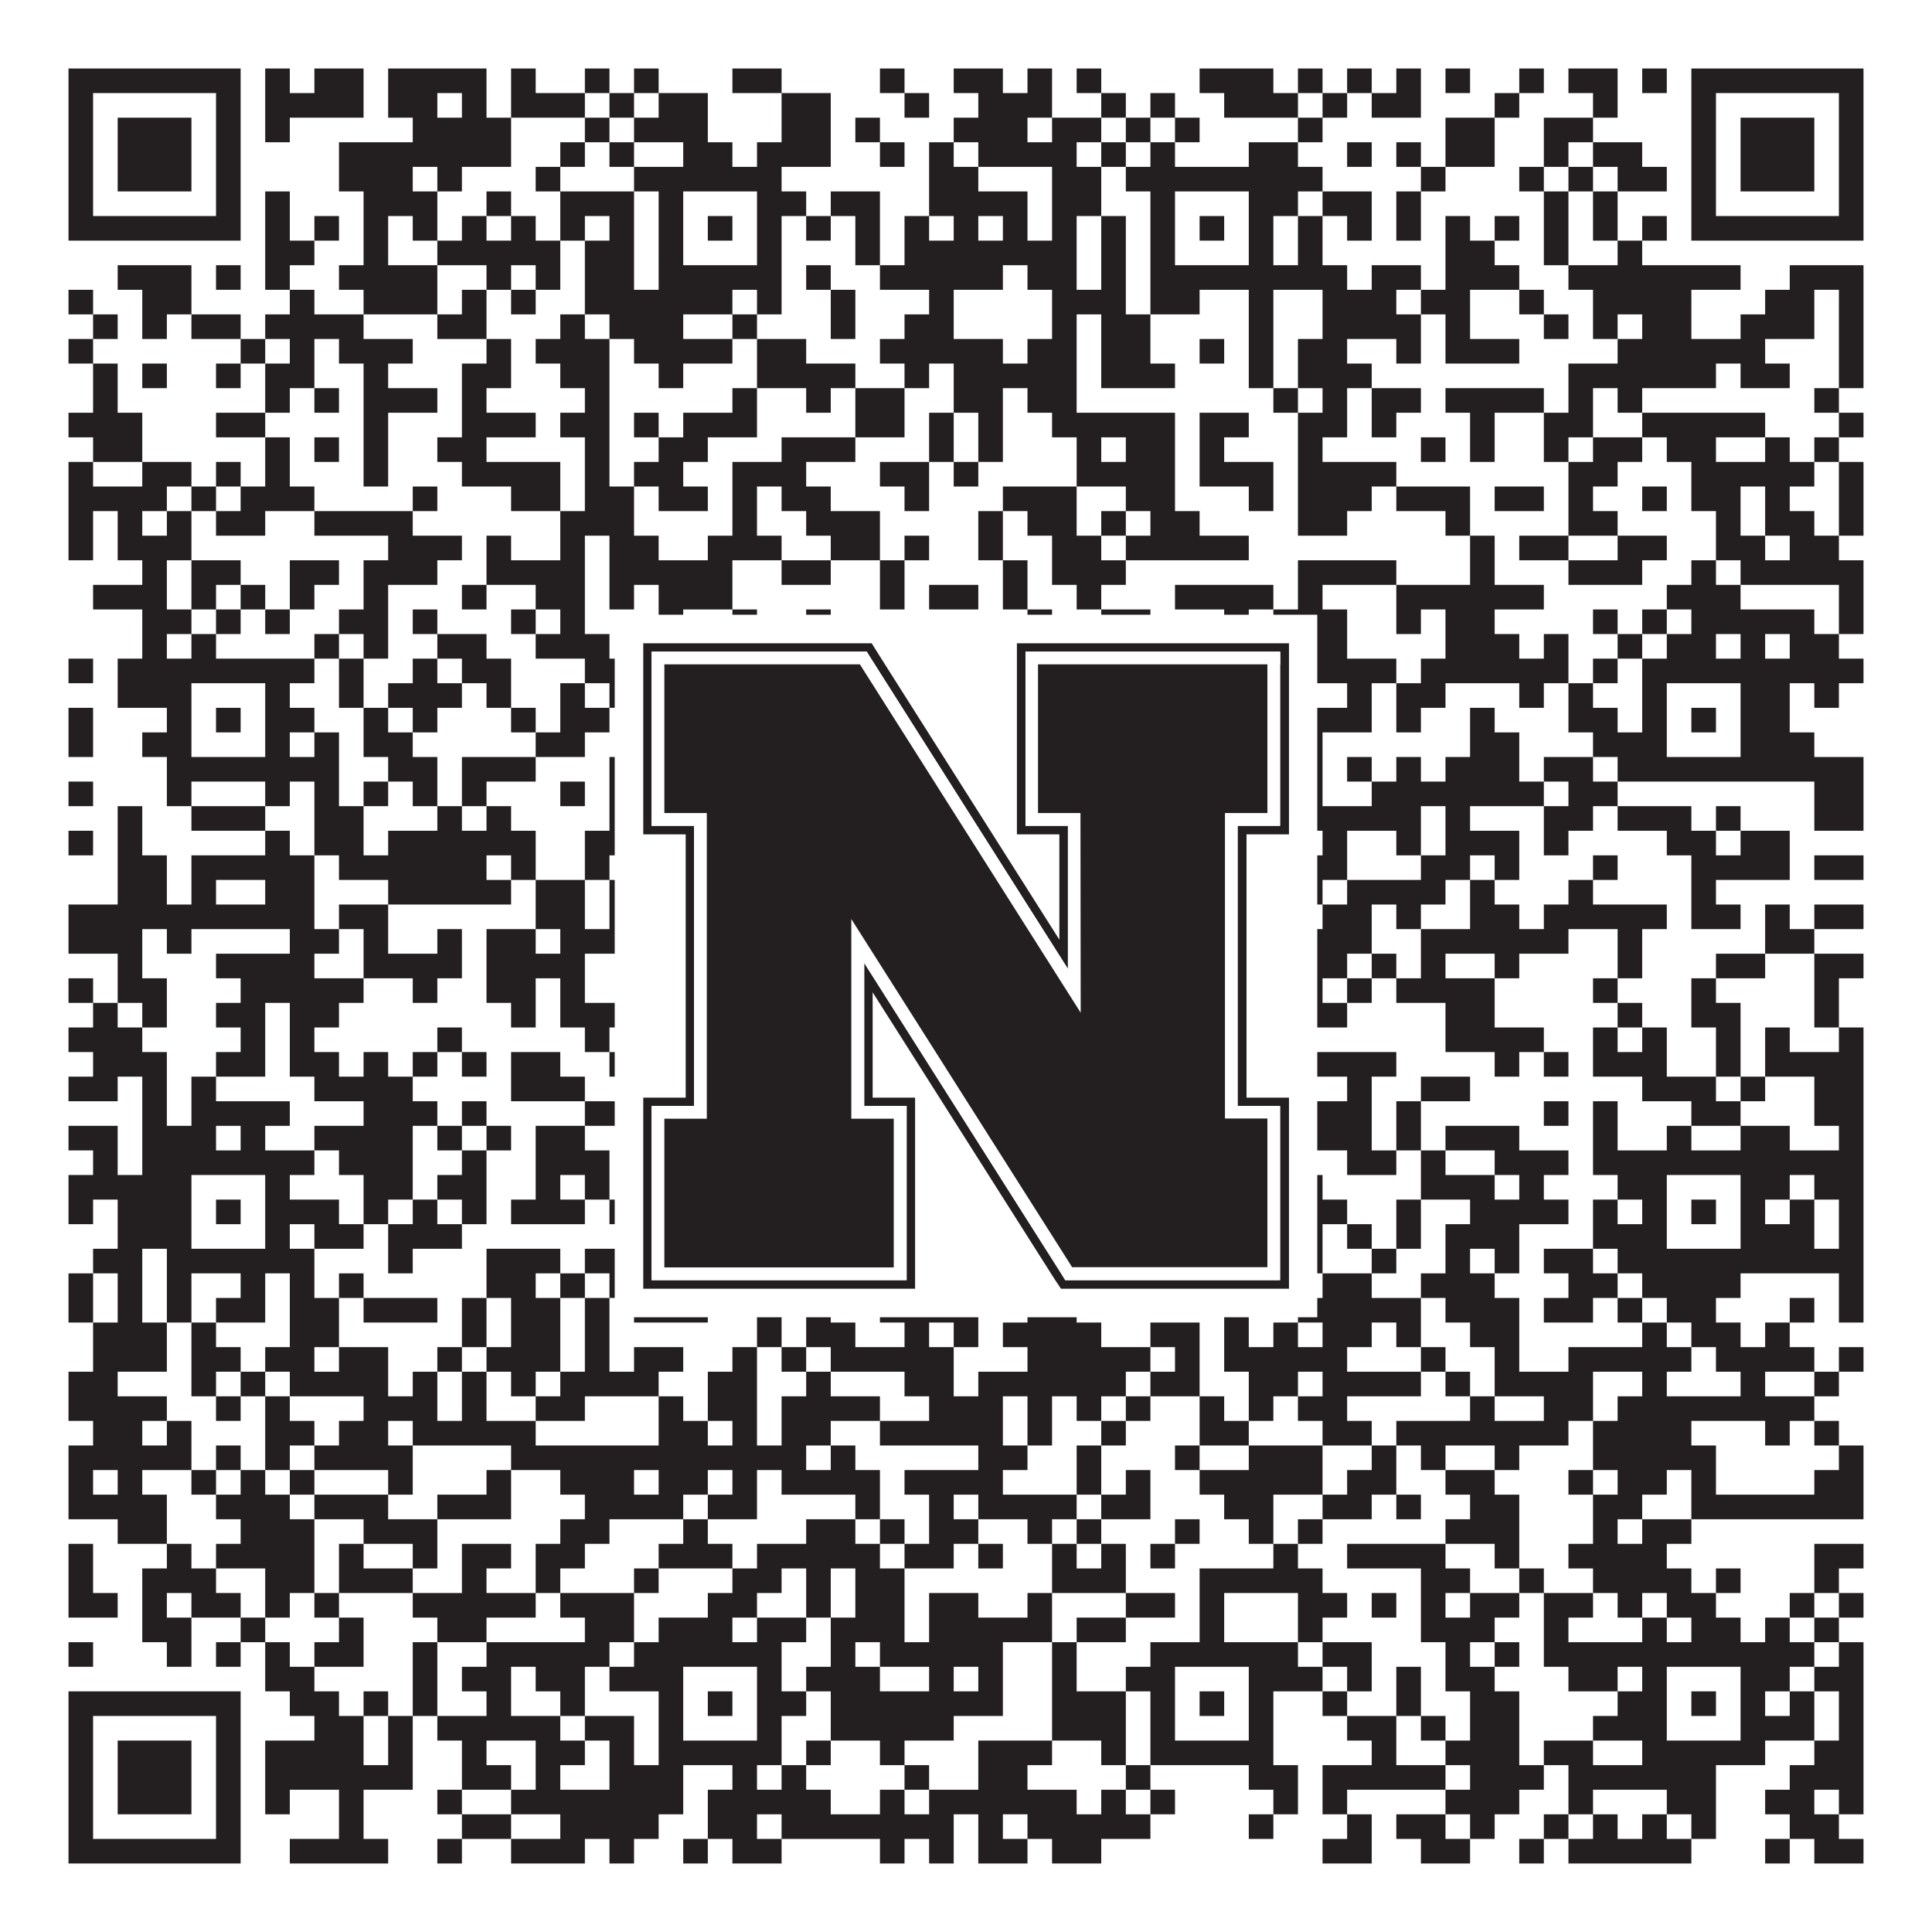 <?xml version="1.0"?>
<svg xmlns="http://www.w3.org/2000/svg" xmlns:xlink="http://www.w3.org/1999/xlink" version="1.1" width="1100px" height="1100px" viewBox="0 0 1100 1100"><rect x="0" y="0" width="1100" height="1100" fill="#ffffff" fill-opacity="1"/><path fill="#231f20" fill-opacity="1" d="M39,39L137,39L137,53L39,53ZM151,39L165,39L165,53L151,53ZM179,39L207,39L207,53L179,53ZM221,39L277,39L277,53L221,53ZM291,39L305,39L305,53L291,53ZM333,39L347,39L347,53L333,53ZM361,39L375,39L375,53L361,53ZM417,39L445,39L445,53L417,53ZM501,39L515,39L515,53L501,53ZM543,39L571,39L571,53L543,53ZM585,39L599,39L599,53L585,53ZM613,39L627,39L627,53L613,53ZM683,39L725,39L725,53L683,53ZM739,39L753,39L753,53L739,53ZM767,39L781,39L781,53L767,53ZM795,39L809,39L809,53L795,53ZM823,39L837,39L837,53L823,53ZM865,39L879,39L879,53L865,53ZM893,39L921,39L921,53L893,53ZM935,39L949,39L949,53L935,53ZM963,39L1061,39L1061,53L963,53ZM39,53L53,53L53,67L39,67ZM123,53L137,53L137,67L123,67ZM151,53L207,53L207,67L151,67ZM221,53L249,53L249,67L221,67ZM263,53L277,53L277,67L263,67ZM291,53L333,53L333,67L291,67ZM347,53L361,53L361,67L347,67ZM375,53L403,53L403,67L375,67ZM445,53L473,53L473,67L445,67ZM515,53L529,53L529,67L515,67ZM557,53L599,53L599,67L557,67ZM627,53L641,53L641,67L627,67ZM655,53L669,53L669,67L655,67ZM697,53L739,53L739,67L697,67ZM753,53L767,53L767,67L753,67ZM781,53L809,53L809,67L781,67ZM851,53L865,53L865,67L851,67ZM907,53L921,53L921,67L907,67ZM963,53L977,53L977,67L963,67ZM1047,53L1061,53L1061,67L1047,67ZM39,67L53,67L53,81L39,81ZM67,67L109,67L109,81L67,81ZM123,67L137,67L137,81L123,81ZM151,67L165,67L165,81L151,81ZM235,67L291,67L291,81L235,81ZM333,67L347,67L347,81L333,81ZM361,67L403,67L403,81L361,81ZM445,67L473,67L473,81L445,81ZM487,67L501,67L501,81L487,81ZM543,67L585,67L585,81L543,81ZM599,67L627,67L627,81L599,81ZM641,67L655,67L655,81L641,81ZM669,67L683,67L683,81L669,81ZM739,67L753,67L753,81L739,81ZM823,67L851,67L851,81L823,81ZM879,67L907,67L907,81L879,81ZM963,67L977,67L977,81L963,81ZM991,67L1033,67L1033,81L991,81ZM1047,67L1061,67L1061,81L1047,81ZM39,81L53,81L53,95L39,95ZM67,81L109,81L109,95L67,95ZM123,81L137,81L137,95L123,95ZM193,81L291,81L291,95L193,95ZM319,81L333,81L333,95L319,95ZM347,81L361,81L361,95L347,95ZM389,81L417,81L417,95L389,95ZM431,81L473,81L473,95L431,95ZM501,81L515,81L515,95L501,95ZM529,81L543,81L543,95L529,95ZM557,81L613,81L613,95L557,95ZM627,81L641,81L641,95L627,95ZM655,81L669,81L669,95L655,95ZM711,81L739,81L739,95L711,95ZM767,81L781,81L781,95L767,95ZM795,81L809,81L809,95L795,95ZM823,81L851,81L851,95L823,95ZM879,81L893,81L893,95L879,95ZM907,81L935,81L935,95L907,95ZM963,81L977,81L977,95L963,95ZM991,81L1033,81L1033,95L991,95ZM1047,81L1061,81L1061,95L1047,95ZM39,95L53,95L53,109L39,109ZM67,95L109,95L109,109L67,109ZM123,95L137,95L137,109L123,109ZM193,95L235,95L235,109L193,109ZM249,95L263,95L263,109L249,109ZM305,95L319,95L319,109L305,109ZM361,95L445,95L445,109L361,109ZM529,95L557,95L557,109L529,109ZM599,95L627,95L627,109L599,109ZM641,95L753,95L753,109L641,109ZM809,95L823,95L823,109L809,109ZM865,95L879,95L879,109L865,109ZM893,95L907,95L907,109L893,109ZM921,95L949,95L949,109L921,109ZM963,95L977,95L977,109L963,109ZM991,95L1033,95L1033,109L991,109ZM1047,95L1061,95L1061,109L1047,109ZM39,109L53,109L53,123L39,123ZM123,109L137,109L137,123L123,123ZM151,109L165,109L165,123L151,123ZM207,109L249,109L249,123L207,123ZM277,109L291,109L291,123L277,123ZM319,109L361,109L361,123L319,123ZM375,109L389,109L389,123L375,123ZM431,109L459,109L459,123L431,123ZM473,109L501,109L501,123L473,123ZM529,109L585,109L585,123L529,123ZM599,109L627,109L627,123L599,123ZM655,109L669,109L669,123L655,123ZM711,109L739,109L739,123L711,123ZM753,109L781,109L781,123L753,123ZM795,109L809,109L809,123L795,123ZM879,109L893,109L893,123L879,123ZM907,109L921,109L921,123L907,123ZM963,109L977,109L977,123L963,123ZM1047,109L1061,109L1061,123L1047,123ZM39,123L137,123L137,137L39,137ZM151,123L165,123L165,137L151,137ZM179,123L193,123L193,137L179,137ZM207,123L221,123L221,137L207,137ZM235,123L249,123L249,137L235,137ZM263,123L277,123L277,137L263,137ZM291,123L305,123L305,137L291,137ZM319,123L333,123L333,137L319,137ZM347,123L361,123L361,137L347,137ZM375,123L389,123L389,137L375,137ZM403,123L417,123L417,137L403,137ZM431,123L445,123L445,137L431,137ZM459,123L473,123L473,137L459,137ZM487,123L501,123L501,137L487,137ZM515,123L529,123L529,137L515,137ZM543,123L557,123L557,137L543,137ZM571,123L585,123L585,137L571,137ZM599,123L613,123L613,137L599,137ZM627,123L641,123L641,137L627,137ZM655,123L669,123L669,137L655,137ZM683,123L697,123L697,137L683,137ZM711,123L725,123L725,137L711,137ZM739,123L753,123L753,137L739,137ZM767,123L781,123L781,137L767,137ZM795,123L809,123L809,137L795,137ZM823,123L837,123L837,137L823,137ZM851,123L865,123L865,137L851,137ZM879,123L893,123L893,137L879,137ZM907,123L921,123L921,137L907,137ZM935,123L949,123L949,137L935,137ZM963,123L1061,123L1061,137L963,137ZM151,137L179,137L179,151L151,151ZM207,137L221,137L221,151L207,151ZM249,137L319,137L319,151L249,151ZM333,137L361,137L361,151L333,151ZM375,137L389,137L389,151L375,151ZM431,137L445,137L445,151L431,151ZM487,137L501,137L501,151L487,151ZM515,137L613,137L613,151L515,151ZM627,137L641,137L641,151L627,151ZM655,137L669,137L669,151L655,151ZM711,137L725,137L725,151L711,151ZM739,137L753,137L753,151L739,151ZM823,137L851,137L851,151L823,151ZM879,137L893,137L893,151L879,151ZM921,137L935,137L935,151L921,151ZM67,151L109,151L109,165L67,165ZM123,151L137,151L137,165L123,165ZM151,151L165,151L165,165L151,165ZM193,151L249,151L249,165L193,165ZM277,151L291,151L291,165L277,165ZM305,151L319,151L319,165L305,165ZM333,151L361,151L361,165L333,165ZM375,151L445,151L445,165L375,165ZM459,151L473,151L473,165L459,165ZM501,151L571,151L571,165L501,165ZM585,151L613,151L613,165L585,165ZM627,151L641,151L641,165L627,165ZM655,151L767,151L767,165L655,165ZM781,151L809,151L809,165L781,165ZM823,151L865,151L865,165L823,165ZM893,151L991,151L991,165L893,165ZM1019,151L1061,151L1061,165L1019,165ZM39,165L53,165L53,179L39,179ZM81,165L109,165L109,179L81,179ZM165,165L179,165L179,179L165,179ZM207,165L249,165L249,179L207,179ZM263,165L277,165L277,179L263,179ZM291,165L305,165L305,179L291,179ZM333,165L417,165L417,179L333,179ZM431,165L445,165L445,179L431,179ZM473,165L487,165L487,179L473,179ZM529,165L543,165L543,179L529,179ZM599,165L641,165L641,179L599,179ZM655,165L683,165L683,179L655,179ZM711,165L725,165L725,179L711,179ZM753,165L795,165L795,179L753,179ZM809,165L837,165L837,179L809,179ZM865,165L879,165L879,179L865,179ZM907,165L963,165L963,179L907,179ZM1005,165L1033,165L1033,179L1005,179ZM1047,165L1061,165L1061,179L1047,179ZM53,179L67,179L67,193L53,193ZM81,179L95,179L95,193L81,193ZM109,179L137,179L137,193L109,193ZM151,179L207,179L207,193L151,193ZM249,179L277,179L277,193L249,193ZM319,179L333,179L333,193L319,193ZM347,179L389,179L389,193L347,193ZM417,179L431,179L431,193L417,193ZM473,179L487,179L487,193L473,193ZM515,179L543,179L543,193L515,193ZM599,179L613,179L613,193L599,193ZM627,179L655,179L655,193L627,193ZM711,179L725,179L725,193L711,193ZM753,179L809,179L809,193L753,193ZM823,179L837,179L837,193L823,193ZM879,179L893,179L893,193L879,193ZM907,179L921,179L921,193L907,193ZM935,179L963,179L963,193L935,193ZM991,179L1033,179L1033,193L991,193ZM1047,179L1061,179L1061,193L1047,193ZM39,193L53,193L53,207L39,207ZM137,193L151,193L151,207L137,207ZM165,193L179,193L179,207L165,207ZM193,193L235,193L235,207L193,207ZM277,193L291,193L291,207L277,207ZM305,193L347,193L347,207L305,207ZM361,193L417,193L417,207L361,207ZM431,193L459,193L459,207L431,207ZM501,193L571,193L571,207L501,207ZM585,193L613,193L613,207L585,207ZM627,193L655,193L655,207L627,207ZM683,193L697,193L697,207L683,207ZM711,193L725,193L725,207L711,207ZM739,193L767,193L767,207L739,207ZM795,193L809,193L809,207L795,207ZM823,193L865,193L865,207L823,207ZM921,193L1005,193L1005,207L921,207ZM1047,193L1061,193L1061,207L1047,207ZM53,207L67,207L67,221L53,221ZM81,207L95,207L95,221L81,221ZM123,207L137,207L137,221L123,221ZM151,207L179,207L179,221L151,221ZM207,207L221,207L221,221L207,221ZM263,207L291,207L291,221L263,221ZM319,207L347,207L347,221L319,221ZM375,207L389,207L389,221L375,221ZM431,207L487,207L487,221L431,221ZM515,207L529,207L529,221L515,221ZM543,207L613,207L613,221L543,221ZM627,207L669,207L669,221L627,221ZM711,207L725,207L725,221L711,221ZM739,207L781,207L781,221L739,221ZM893,207L977,207L977,221L893,221ZM991,207L1019,207L1019,221L991,221ZM1047,207L1061,207L1061,221L1047,221ZM53,221L67,221L67,235L53,235ZM151,221L165,221L165,235L151,235ZM179,221L193,221L193,235L179,235ZM207,221L249,221L249,235L207,235ZM263,221L277,221L277,235L263,235ZM333,221L347,221L347,235L333,235ZM417,221L431,221L431,235L417,235ZM459,221L473,221L473,235L459,235ZM487,221L515,221L515,235L487,235ZM543,221L571,221L571,235L543,235ZM585,221L613,221L613,235L585,235ZM725,221L739,221L739,235L725,235ZM753,221L767,221L767,235L753,235ZM781,221L809,221L809,235L781,235ZM823,221L879,221L879,235L823,235ZM893,221L907,221L907,235L893,235ZM921,221L935,221L935,235L921,235ZM1033,221L1047,221L1047,235L1033,235ZM39,235L81,235L81,249L39,249ZM123,235L151,235L151,249L123,249ZM207,235L221,235L221,249L207,249ZM263,235L305,235L305,249L263,249ZM319,235L347,235L347,249L319,249ZM361,235L375,235L375,249L361,249ZM389,235L431,235L431,249L389,249ZM487,235L515,235L515,249L487,249ZM529,235L543,235L543,249L529,249ZM557,235L571,235L571,249L557,249ZM599,235L669,235L669,249L599,249ZM683,235L711,235L711,249L683,249ZM739,235L767,235L767,249L739,249ZM781,235L795,235L795,249L781,249ZM837,235L851,235L851,249L837,249ZM879,235L907,235L907,249L879,249ZM935,235L1005,235L1005,249L935,249ZM1047,235L1061,235L1061,249L1047,249ZM53,249L81,249L81,263L53,263ZM151,249L165,249L165,263L151,263ZM179,249L193,249L193,263L179,263ZM207,249L221,249L221,263L207,263ZM249,249L277,249L277,263L249,263ZM333,249L347,249L347,263L333,263ZM375,249L403,249L403,263L375,263ZM445,249L487,249L487,263L445,263ZM529,249L543,249L543,263L529,263ZM557,249L571,249L571,263L557,263ZM613,249L627,249L627,263L613,263ZM641,249L669,249L669,263L641,263ZM683,249L697,249L697,263L683,263ZM739,249L753,249L753,263L739,263ZM809,249L823,249L823,263L809,263ZM837,249L851,249L851,263L837,263ZM879,249L893,249L893,263L879,263ZM907,249L935,249L935,263L907,263ZM949,249L977,249L977,263L949,263ZM1005,249L1019,249L1019,263L1005,263ZM1033,249L1047,249L1047,263L1033,263ZM39,263L53,263L53,277L39,277ZM81,263L109,263L109,277L81,277ZM123,263L137,263L137,277L123,277ZM151,263L165,263L165,277L151,277ZM207,263L221,263L221,277L207,277ZM263,263L319,263L319,277L263,277ZM333,263L347,263L347,277L333,277ZM361,263L389,263L389,277L361,277ZM417,263L459,263L459,277L417,277ZM501,263L529,263L529,277L501,277ZM543,263L557,263L557,277L543,277ZM613,263L669,263L669,277L613,277ZM683,263L725,263L725,277L683,277ZM739,263L795,263L795,277L739,277ZM893,263L921,263L921,277L893,277ZM963,263L1033,263L1033,277L963,277ZM1047,263L1061,263L1061,277L1047,277ZM39,277L95,277L95,291L39,291ZM109,277L123,277L123,291L109,291ZM137,277L179,277L179,291L137,291ZM235,277L249,277L249,291L235,291ZM291,277L319,277L319,291L291,291ZM333,277L361,277L361,291L333,291ZM375,277L403,277L403,291L375,291ZM417,277L431,277L431,291L417,291ZM445,277L473,277L473,291L445,291ZM515,277L529,277L529,291L515,291ZM571,277L613,277L613,291L571,291ZM641,277L669,277L669,291L641,291ZM711,277L725,277L725,291L711,291ZM739,277L781,277L781,291L739,291ZM795,277L837,277L837,291L795,291ZM851,277L879,277L879,291L851,291ZM893,277L907,277L907,291L893,291ZM935,277L949,277L949,291L935,291ZM963,277L991,277L991,291L963,291ZM1005,277L1019,277L1019,291L1005,291ZM1047,277L1061,277L1061,291L1047,291ZM39,291L53,291L53,305L39,305ZM67,291L81,291L81,305L67,305ZM95,291L109,291L109,305L95,305ZM123,291L151,291L151,305L123,305ZM179,291L235,291L235,305L179,305ZM319,291L361,291L361,305L319,305ZM417,291L431,291L431,305L417,305ZM459,291L501,291L501,305L459,305ZM557,291L571,291L571,305L557,305ZM585,291L613,291L613,305L585,305ZM627,291L641,291L641,305L627,305ZM655,291L683,291L683,305L655,305ZM739,291L767,291L767,305L739,305ZM823,291L837,291L837,305L823,305ZM893,291L921,291L921,305L893,305ZM977,291L991,291L991,305L977,305ZM1005,291L1033,291L1033,305L1005,305ZM1047,291L1061,291L1061,305L1047,305ZM39,305L53,305L53,319L39,319ZM67,305L109,305L109,319L67,319ZM221,305L263,305L263,319L221,319ZM277,305L291,305L291,319L277,319ZM319,305L333,305L333,319L319,319ZM347,305L375,305L375,319L347,319ZM403,305L445,305L445,319L403,319ZM473,305L501,305L501,319L473,319ZM515,305L529,305L529,319L515,319ZM557,305L571,305L571,319L557,319ZM599,305L627,305L627,319L599,319ZM641,305L711,305L711,319L641,319ZM837,305L851,305L851,319L837,319ZM865,305L893,305L893,319L865,319ZM921,305L949,305L949,319L921,319ZM977,305L1005,305L1005,319L977,319ZM1019,305L1047,305L1047,319L1019,319ZM81,319L95,319L95,333L81,333ZM109,319L137,319L137,333L109,333ZM165,319L193,319L193,333L165,333ZM207,319L249,319L249,333L207,333ZM277,319L333,319L333,333L277,333ZM347,319L417,319L417,333L347,333ZM445,319L473,319L473,333L445,333ZM501,319L515,319L515,333L501,333ZM571,319L585,319L585,333L571,333ZM599,319L641,319L641,333L599,333ZM739,319L795,319L795,333L739,333ZM837,319L851,319L851,333L837,333ZM893,319L935,319L935,333L893,333ZM963,319L977,319L977,333L963,333ZM991,319L1061,319L1061,333L991,333ZM53,333L95,333L95,347L53,347ZM109,333L123,333L123,347L109,347ZM137,333L151,333L151,347L137,347ZM165,333L179,333L179,347L165,347ZM207,333L221,333L221,347L207,347ZM263,333L277,333L277,347L263,347ZM305,333L333,333L333,347L305,347ZM347,333L361,333L361,347L347,347ZM375,333L417,333L417,347L375,347ZM501,333L515,333L515,347L501,347ZM529,333L557,333L557,347L529,347ZM571,333L585,333L585,347L571,347ZM613,333L627,333L627,347L613,347ZM669,333L725,333L725,347L669,347ZM739,333L753,333L753,347L739,347ZM795,333L879,333L879,347L795,347ZM949,333L991,333L991,347L949,347ZM1047,333L1061,333L1061,347L1047,347ZM81,347L109,347L109,361L81,361ZM123,347L137,347L137,361L123,361ZM151,347L165,347L165,361L151,361ZM193,347L221,347L221,361L193,361ZM235,347L249,347L249,361L235,361ZM291,347L305,347L305,361L291,361ZM319,347L333,347L333,361L319,361ZM375,347L389,347L389,361L375,361ZM417,347L431,347L431,361L417,361ZM459,347L473,347L473,361L459,361ZM585,347L599,347L599,361L585,361ZM627,347L655,347L655,361L627,361ZM697,347L711,347L711,361L697,361ZM725,347L767,347L767,361L725,361ZM795,347L809,347L809,361L795,361ZM823,347L851,347L851,361L823,361ZM907,347L921,347L921,361L907,361ZM935,347L949,347L949,361L935,361ZM963,347L1033,347L1033,361L963,361ZM1047,347L1061,347L1061,361L1047,361ZM81,361L95,361L95,375L81,375ZM109,361L123,361L123,375L109,375ZM179,361L193,361L193,375L179,375ZM207,361L221,361L221,375L207,375ZM249,361L277,361L277,375L249,375ZM305,361L347,361L347,375L305,375ZM375,361L417,361L417,375L375,375ZM445,361L487,361L487,375L445,375ZM557,361L571,361L571,375L557,375ZM599,361L613,361L613,375L599,375ZM627,361L683,361L683,375L627,375ZM697,361L725,361L725,375L697,375ZM739,361L767,361L767,375L739,375ZM823,361L865,361L865,375L823,375ZM879,361L893,361L893,375L879,375ZM921,361L935,361L935,375L921,375ZM949,361L977,361L977,375L949,375ZM991,361L1005,361L1005,375L991,375ZM1019,361L1047,361L1047,375L1019,375ZM39,375L53,375L53,389L39,389ZM67,375L179,375L179,389L67,389ZM193,375L207,375L207,389L193,389ZM235,375L249,375L249,389L235,389ZM263,375L291,375L291,389L263,389ZM333,375L361,375L361,389L333,389ZM375,375L445,375L445,389L375,389ZM473,375L501,375L501,389L473,389ZM529,375L543,375L543,389L529,389ZM571,375L585,375L585,389L571,389ZM599,375L613,375L613,389L599,389ZM641,375L795,375L795,389L641,389ZM809,375L893,375L893,389L809,389ZM907,375L921,375L921,389L907,389ZM935,375L1061,375L1061,389L935,389ZM67,389L109,389L109,403L67,403ZM151,389L165,389L165,403L151,403ZM193,389L207,389L207,403L193,403ZM221,389L263,389L263,403L221,403ZM277,389L291,389L291,403L277,403ZM319,389L333,389L333,403L319,403ZM347,389L389,389L389,403L347,403ZM431,389L445,389L445,403L431,403ZM459,389L487,389L487,403L459,403ZM529,389L543,389L543,403L529,403ZM585,389L599,389L599,403L585,403ZM613,389L627,389L627,403L613,403ZM641,389L669,389L669,403L641,403ZM711,389L725,389L725,403L711,403ZM767,389L781,389L781,403L767,403ZM795,389L823,389L823,403L795,403ZM865,389L879,389L879,403L865,403ZM893,389L907,389L907,403L893,403ZM935,389L949,389L949,403L935,403ZM991,389L1019,389L1019,403L991,403ZM1033,389L1047,389L1047,403L1033,403ZM39,403L53,403L53,417L39,417ZM95,403L109,403L109,417L95,417ZM123,403L137,403L137,417L123,417ZM151,403L179,403L179,417L151,417ZM207,403L221,403L221,417L207,417ZM235,403L249,403L249,417L235,417ZM291,403L305,403L305,417L291,417ZM319,403L347,403L347,417L319,417ZM361,403L389,403L389,417L361,417ZM403,403L417,403L417,417L403,417ZM431,403L445,403L445,417L431,417ZM459,403L473,403L473,417L459,417ZM487,403L529,403L529,417L487,417ZM543,403L613,403L613,417L543,417ZM641,403L669,403L669,417L641,417ZM683,403L697,403L697,417L683,417ZM711,403L725,403L725,417L711,417ZM739,403L781,403L781,417L739,417ZM795,403L809,403L809,417L795,417ZM837,403L851,403L851,417L837,417ZM893,403L921,403L921,417L893,417ZM935,403L949,403L949,417L935,417ZM963,403L977,403L977,417L963,417ZM991,403L1019,403L1019,417L991,417ZM39,417L53,417L53,431L39,431ZM81,417L109,417L109,431L81,431ZM151,417L165,417L165,431L151,431ZM179,417L193,417L193,431L179,431ZM207,417L235,417L235,431L207,431ZM305,417L333,417L333,431L305,431ZM361,417L389,417L389,431L361,431ZM431,417L459,417L459,431L431,431ZM501,417L515,417L515,431L501,431ZM557,417L585,417L585,431L557,431ZM627,417L641,417L641,431L627,431ZM655,417L669,417L669,431L655,431ZM711,417L725,417L725,431L711,431ZM739,417L753,417L753,431L739,431ZM837,417L865,417L865,431L837,431ZM907,417L949,417L949,431L907,431ZM991,417L1033,417L1033,431L991,431ZM95,431L193,431L193,445L95,445ZM221,431L249,431L249,445L221,445ZM263,431L305,431L305,445L263,445ZM347,431L361,431L361,445L347,445ZM375,431L501,431L501,445L375,445ZM515,431L543,431L543,445L515,445ZM585,431L627,431L627,445L585,445ZM641,431L753,431L753,445L641,445ZM767,431L781,431L781,445L767,445ZM795,431L809,431L809,445L795,445ZM823,431L865,431L865,445L823,445ZM879,431L907,431L907,445L879,445ZM921,431L1061,431L1061,445L921,445ZM39,445L53,445L53,459L39,459ZM95,445L109,445L109,459L95,459ZM151,445L165,445L165,459L151,459ZM179,445L193,445L193,459L179,459ZM207,445L221,445L221,459L207,459ZM235,445L249,445L249,459L235,459ZM263,445L277,445L277,459L263,459ZM319,445L333,445L333,459L319,459ZM347,445L361,445L361,459L347,459ZM375,445L389,445L389,459L375,459ZM403,445L417,445L417,459L403,459ZM459,445L473,445L473,459L459,459ZM487,445L515,445L515,459L487,459ZM529,445L571,445L571,459L529,459ZM585,445L599,445L599,459L585,459ZM613,445L655,445L655,459L613,459ZM669,445L683,445L683,459L669,459ZM711,445L725,445L725,459L711,459ZM739,445L753,445L753,459L739,459ZM781,445L879,445L879,459L781,459ZM893,445L921,445L921,459L893,459ZM1033,445L1061,445L1061,459L1033,459ZM67,459L81,459L81,473L67,473ZM109,459L151,459L151,473L109,473ZM179,459L207,459L207,473L179,473ZM249,459L263,459L263,473L249,473ZM277,459L291,459L291,473L277,473ZM347,459L417,459L417,473L347,473ZM459,459L473,459L473,473L459,473ZM501,459L515,459L515,473L501,473ZM529,459L543,459L543,473L529,473ZM557,459L571,459L571,473L557,473ZM585,459L613,459L613,473L585,473ZM641,459L655,459L655,473L641,473ZM669,459L697,459L697,473L669,473ZM739,459L809,459L809,473L739,473ZM823,459L837,459L837,473L823,473ZM879,459L907,459L907,473L879,473ZM921,459L963,459L963,473L921,473ZM977,459L991,459L991,473L977,473ZM1033,459L1061,459L1061,473L1033,473ZM39,473L53,473L53,487L39,487ZM67,473L81,473L81,487L67,487ZM151,473L165,473L165,487L151,487ZM179,473L207,473L207,487L179,487ZM221,473L305,473L305,487L221,487ZM333,473L361,473L361,487L333,487ZM375,473L389,473L389,487L375,487ZM403,473L417,473L417,487L403,487ZM473,473L487,473L487,487L473,487ZM501,473L515,473L515,487L501,487ZM571,473L585,473L585,487L571,487ZM599,473L613,473L613,487L599,487ZM655,473L669,473L669,487L655,487ZM697,473L711,473L711,487L697,487ZM753,473L767,473L767,487L753,487ZM795,473L809,473L809,487L795,487ZM823,473L865,473L865,487L823,487ZM879,473L893,473L893,487L879,487ZM949,473L977,473L977,487L949,487ZM991,473L1019,473L1019,487L991,487ZM67,487L95,487L95,501L67,501ZM109,487L179,487L179,501L109,501ZM193,487L277,487L277,501L193,501ZM291,487L305,487L305,501L291,501ZM333,487L347,487L347,501L333,501ZM389,487L431,487L431,501L389,501ZM473,487L501,487L501,501L473,501ZM557,487L599,487L599,501L557,501ZM613,487L627,487L627,501L613,501ZM669,487L683,487L683,501L669,501ZM697,487L711,487L711,501L697,501ZM725,487L767,487L767,501L725,501ZM809,487L837,487L837,501L809,501ZM851,487L865,487L865,501L851,501ZM907,487L921,487L921,501L907,501ZM963,487L1019,487L1019,501L963,501ZM1033,487L1061,487L1061,501L1033,501ZM67,501L95,501L95,515L67,515ZM109,501L123,501L123,515L109,515ZM151,501L179,501L179,515L151,515ZM221,501L291,501L291,515L221,515ZM305,501L333,501L333,515L305,515ZM347,501L375,501L375,515L347,515ZM389,501L417,501L417,515L389,515ZM431,501L459,501L459,515L431,515ZM473,501L557,501L557,515L473,515ZM585,501L613,501L613,515L585,515ZM641,501L669,501L669,515L641,515ZM683,501L697,501L697,515L683,515ZM711,501L725,501L725,515L711,515ZM739,501L753,501L753,515L739,515ZM767,501L823,501L823,515L767,515ZM837,501L851,501L851,515L837,515ZM893,501L907,501L907,515L893,515ZM963,501L977,501L977,515L963,515ZM39,515L179,515L179,529L39,529ZM193,515L221,515L221,529L193,529ZM305,515L333,515L333,529L305,529ZM347,515L361,515L361,529L347,529ZM389,515L431,515L431,529L389,529ZM445,515L543,515L543,529L445,529ZM557,515L571,515L571,529L557,529ZM585,515L599,515L599,529L585,529ZM683,515L711,515L711,529L683,529ZM725,515L739,515L739,529L725,529ZM753,515L781,515L781,529L753,529ZM795,515L809,515L809,529L795,529ZM837,515L865,515L865,529L837,529ZM879,515L949,515L949,529L879,529ZM963,515L991,515L991,529L963,529ZM1005,515L1019,515L1019,529L1005,529ZM1033,515L1061,515L1061,529L1033,529ZM39,529L81,529L81,543L39,543ZM95,529L109,529L109,543L95,543ZM165,529L193,529L193,543L165,543ZM207,529L221,529L221,543L207,543ZM249,529L263,529L263,543L249,543ZM277,529L305,529L305,543L277,543ZM319,529L403,529L403,543L319,543ZM417,529L431,529L431,543L417,543ZM515,529L529,529L529,543L515,543ZM543,529L571,529L571,543L543,543ZM585,529L613,529L613,543L585,543ZM627,529L655,529L655,543L627,543ZM669,529L697,529L697,543L669,543ZM711,529L725,529L725,543L711,543ZM739,529L781,529L781,543L739,543ZM809,529L893,529L893,543L809,543ZM921,529L935,529L935,543L921,543ZM1005,529L1033,529L1033,543L1005,543ZM67,543L81,543L81,557L67,557ZM123,543L179,543L179,557L123,557ZM207,543L263,543L263,557L207,557ZM277,543L333,543L333,557L277,557ZM375,543L389,543L389,557L375,557ZM417,543L431,543L431,557L417,557ZM445,543L543,543L543,557L445,557ZM571,543L585,543L585,557L571,557ZM669,543L697,543L697,557L669,557ZM725,543L767,543L767,557L725,557ZM781,543L795,543L795,557L781,557ZM809,543L823,543L823,557L809,557ZM851,543L865,543L865,557L851,557ZM921,543L935,543L935,557L921,557ZM977,543L1005,543L1005,557L977,557ZM1033,543L1061,543L1061,557L1033,557ZM39,557L53,557L53,571L39,571ZM67,557L95,557L95,571L67,571ZM137,557L207,557L207,571L137,571ZM235,557L249,557L249,571L235,571ZM277,557L305,557L305,571L277,571ZM319,557L333,557L333,571L319,571ZM361,557L445,557L445,571L361,571ZM459,557L487,557L487,571L459,571ZM501,557L515,557L515,571L501,571ZM543,557L585,557L585,571L543,571ZM613,557L627,557L627,571L613,571ZM641,557L655,557L655,571L641,571ZM711,557L725,557L725,571L711,571ZM739,557L753,557L753,571L739,571ZM767,557L781,557L781,571L767,571ZM795,557L851,557L851,571L795,571ZM907,557L921,557L921,571L907,571ZM963,557L977,557L977,571L963,571ZM1033,557L1047,557L1047,571L1033,571ZM53,571L67,571L67,585L53,585ZM81,571L95,571L95,585L81,585ZM123,571L151,571L151,585L123,585ZM165,571L193,571L193,585L165,585ZM291,571L305,571L305,585L291,585ZM319,571L375,571L375,585L319,585ZM403,571L431,571L431,585L403,585ZM459,571L473,571L473,585L459,585ZM557,571L571,571L571,585L557,585ZM585,571L613,571L613,585L585,585ZM627,571L641,571L641,585L627,585ZM655,571L669,571L669,585L655,585ZM697,571L725,571L725,585L697,585ZM739,571L767,571L767,585L739,585ZM823,571L851,571L851,585L823,585ZM921,571L935,571L935,585L921,585ZM963,571L991,571L991,585L963,585ZM1033,571L1047,571L1047,585L1033,585ZM39,585L81,585L81,599L39,599ZM137,585L151,585L151,599L137,599ZM165,585L179,585L179,599L165,599ZM249,585L263,585L263,599L249,599ZM333,585L347,585L347,599L333,599ZM361,585L375,585L375,599L361,599ZM389,585L417,585L417,599L389,599ZM431,585L459,585L459,599L431,599ZM487,585L501,585L501,599L487,599ZM571,585L599,585L599,599L571,599ZM641,585L655,585L655,599L641,599ZM683,585L725,585L725,599L683,599ZM823,585L879,585L879,599L823,599ZM907,585L921,585L921,599L907,599ZM935,585L949,585L949,599L935,599ZM977,585L991,585L991,599L977,599ZM1005,585L1019,585L1019,599L1005,599ZM1047,585L1061,585L1061,599L1047,599ZM53,599L95,599L95,613L53,613ZM123,599L151,599L151,613L123,613ZM165,599L193,599L193,613L165,613ZM207,599L221,599L221,613L207,613ZM235,599L249,599L249,613L235,613ZM263,599L277,599L277,613L263,613ZM291,599L319,599L319,613L291,613ZM347,599L361,599L361,613L347,613ZM375,599L389,599L389,613L375,613ZM403,599L431,599L431,613L403,613ZM473,599L487,599L487,613L473,613ZM501,599L543,599L543,613L501,613ZM557,599L585,599L585,613L557,613ZM599,599L613,599L613,613L599,613ZM627,599L669,599L669,613L627,613ZM683,599L795,599L795,613L683,613ZM851,599L865,599L865,613L851,613ZM879,599L893,599L893,613L879,613ZM907,599L949,599L949,613L907,613ZM977,599L991,599L991,613L977,613ZM1005,599L1061,599L1061,613L1005,613ZM39,613L67,613L67,627L39,627ZM81,613L95,613L95,627L81,627ZM109,613L123,613L123,627L109,627ZM179,613L235,613L235,627L179,627ZM291,613L333,613L333,627L291,627ZM389,613L417,613L417,627L389,627ZM431,613L445,613L445,627L431,627ZM473,613L529,613L529,627L473,627ZM571,613L585,613L585,627L571,627ZM669,613L683,613L683,627L669,627ZM697,613L711,613L711,627L697,627ZM767,613L781,613L781,627L767,627ZM809,613L837,613L837,627L809,627ZM935,613L977,613L977,627L935,627ZM991,613L1005,613L1005,627L991,627ZM1033,613L1061,613L1061,627L1033,627ZM81,627L95,627L95,641L81,641ZM109,627L165,627L165,641L109,641ZM207,627L249,627L249,641L207,641ZM263,627L277,627L277,641L263,641ZM333,627L361,627L361,641L333,641ZM375,627L403,627L403,641L375,641ZM459,627L473,627L473,641L459,641ZM487,627L501,627L501,641L487,641ZM515,627L585,627L585,641L515,641ZM613,627L655,627L655,641L613,641ZM669,627L697,627L697,641L669,641ZM739,627L781,627L781,641L739,641ZM795,627L809,627L809,641L795,641ZM879,627L893,627L893,641L879,641ZM907,627L921,627L921,641L907,641ZM963,627L991,627L991,641L963,641ZM1033,627L1061,627L1061,641L1033,641ZM39,641L67,641L67,655L39,655ZM81,641L123,641L123,655L81,655ZM137,641L151,641L151,655L137,655ZM179,641L235,641L235,655L179,655ZM249,641L263,641L263,655L249,655ZM277,641L291,641L291,655L277,655ZM305,641L333,641L333,655L305,655ZM361,641L375,641L375,655L361,655ZM403,641L417,641L417,655L403,655ZM459,641L473,641L473,655L459,655ZM515,641L529,641L529,655L515,655ZM627,641L641,641L641,655L627,655ZM669,641L697,641L697,655L669,655ZM711,641L725,641L725,655L711,655ZM739,641L781,641L781,655L739,655ZM795,641L809,641L809,655L795,655ZM823,641L865,641L865,655L823,655ZM907,641L921,641L921,655L907,655ZM949,641L963,641L963,655L949,655ZM991,641L1019,641L1019,655L991,655ZM1047,641L1061,641L1061,655L1047,655ZM53,655L67,655L67,669L53,669ZM81,655L179,655L179,669L81,669ZM193,655L235,655L235,669L193,669ZM263,655L277,655L277,669L263,669ZM305,655L347,655L347,669L305,669ZM375,655L473,655L473,669L375,669ZM571,655L585,655L585,669L571,669ZM655,655L739,655L739,669L655,669ZM767,655L795,655L795,669L767,669ZM809,655L823,655L823,669L809,669ZM851,655L893,655L893,669L851,669ZM907,655L1061,655L1061,669L907,669ZM39,669L109,669L109,683L39,683ZM151,669L165,669L165,683L151,683ZM207,669L235,669L235,683L207,683ZM249,669L277,669L277,683L249,683ZM305,669L319,669L319,683L305,683ZM333,669L347,669L347,683L333,683ZM361,669L389,669L389,683L361,683ZM431,669L445,669L445,683L431,683ZM459,669L473,669L473,683L459,683ZM487,669L501,669L501,683L487,683ZM515,669L543,669L543,683L515,683ZM571,669L585,669L585,683L571,683ZM627,669L641,669L641,683L627,683ZM655,669L669,669L669,683L655,683ZM711,669L725,669L725,683L711,683ZM739,669L753,669L753,683L739,683ZM809,669L851,669L851,683L809,683ZM865,669L879,669L879,683L865,683ZM921,669L949,669L949,683L921,683ZM991,669L1019,669L1019,683L991,683ZM1033,669L1061,669L1061,683L1033,683ZM39,683L53,683L53,697L39,697ZM67,683L109,683L109,697L67,697ZM123,683L137,683L137,697L123,697ZM151,683L193,683L193,697L151,697ZM207,683L221,683L221,697L207,697ZM235,683L249,683L249,697L235,697ZM263,683L277,683L277,697L263,697ZM291,683L333,683L333,697L291,697ZM347,683L389,683L389,697L347,697ZM403,683L417,683L417,697L403,697ZM431,683L445,683L445,697L431,697ZM459,683L473,683L473,697L459,697ZM487,683L501,683L501,697L487,697ZM529,683L543,683L543,697L529,697ZM571,683L585,683L585,697L571,697ZM627,683L641,683L641,697L627,697ZM655,683L669,683L669,697L655,697ZM683,683L697,683L697,697L683,697ZM711,683L725,683L725,697L711,697ZM739,683L767,683L767,697L739,697ZM795,683L809,683L809,697L795,697ZM837,683L893,683L893,697L837,697ZM907,683L921,683L921,697L907,697ZM935,683L949,683L949,697L935,697ZM963,683L977,683L977,697L963,697ZM991,683L1005,683L1005,697L991,697ZM1019,683L1033,683L1033,697L1019,697ZM1047,683L1061,683L1061,697L1047,697ZM67,697L109,697L109,711L67,711ZM151,697L165,697L165,711L151,711ZM179,697L207,697L207,711L179,711ZM221,697L263,697L263,711L221,711ZM375,697L389,697L389,711L375,711ZM431,697L473,697L473,711L431,711ZM529,697L543,697L543,711L529,711ZM571,697L585,697L585,711L571,711ZM613,697L627,697L627,711L613,711ZM641,697L669,697L669,711L641,711ZM711,697L725,697L725,711L711,711ZM739,697L753,697L753,711L739,711ZM767,697L781,697L781,711L767,711ZM795,697L809,697L809,711L795,711ZM823,697L865,697L865,711L823,711ZM907,697L949,697L949,711L907,711ZM991,697L1033,697L1033,711L991,711ZM1047,697L1061,697L1061,711L1047,711ZM53,711L81,711L81,725L53,725ZM95,711L179,711L179,725L95,725ZM221,711L235,711L235,725L221,725ZM277,711L319,711L319,725L277,725ZM333,711L361,711L361,725L333,725ZM375,711L445,711L445,725L375,725ZM459,711L487,711L487,725L459,725ZM501,711L529,711L529,725L501,725ZM543,711L557,711L557,725L543,725ZM571,711L613,711L613,725L571,725ZM655,711L725,711L725,725L655,725ZM739,711L753,711L753,725L739,725ZM781,711L795,711L795,725L781,725ZM823,711L837,711L837,725L823,725ZM851,711L865,711L865,725L851,725ZM879,711L907,711L907,725L879,725ZM921,711L1061,711L1061,725L921,725ZM39,725L53,725L53,739L39,739ZM67,725L81,725L81,739L67,739ZM95,725L109,725L109,739L95,739ZM137,725L151,725L151,739L137,739ZM165,725L179,725L179,739L165,739ZM193,725L207,725L207,739L193,739ZM277,725L305,725L305,739L277,739ZM319,725L333,725L333,739L319,739ZM347,725L375,725L375,739L347,739ZM389,725L417,725L417,739L389,739ZM431,725L445,725L445,739L431,739ZM459,725L473,725L473,739L459,739ZM487,725L515,725L515,739L487,739ZM529,725L543,725L543,739L529,739ZM585,725L641,725L641,739L585,739ZM683,725L697,725L697,739L683,739ZM753,725L781,725L781,739L753,739ZM809,725L851,725L851,739L809,739ZM893,725L921,725L921,739L893,739ZM935,725L991,725L991,739L935,739ZM1047,725L1061,725L1061,739L1047,739ZM39,739L53,739L53,753L39,753ZM67,739L81,739L81,753L67,753ZM95,739L109,739L109,753L95,753ZM123,739L151,739L151,753L123,753ZM165,739L193,739L193,753L165,753ZM207,739L249,739L249,753L207,753ZM263,739L277,739L277,753L263,753ZM291,739L319,739L319,753L291,753ZM333,739L347,739L347,753L333,753ZM361,739L403,739L403,753L361,753ZM431,739L445,739L445,753L431,753ZM459,739L473,739L473,753L459,753ZM501,739L557,739L557,753L501,753ZM585,739L613,739L613,753L585,753ZM697,739L711,739L711,753L697,753ZM739,739L809,739L809,753L739,753ZM823,739L865,739L865,753L823,753ZM879,739L907,739L907,753L879,753ZM921,739L935,739L935,753L921,753ZM949,739L977,739L977,753L949,753ZM1019,739L1033,739L1033,753L1019,753ZM1047,739L1061,739L1061,753L1047,753ZM53,753L95,753L95,767L53,767ZM109,753L123,753L123,767L109,767ZM165,753L193,753L193,767L165,767ZM263,753L277,753L277,767L263,767ZM291,753L319,753L319,767L291,767ZM333,753L347,753L347,767L333,767ZM431,753L445,753L445,767L431,767ZM459,753L487,753L487,767L459,767ZM515,753L529,753L529,767L515,767ZM543,753L557,753L557,767L543,767ZM571,753L627,753L627,767L571,767ZM655,753L683,753L683,767L655,767ZM697,753L711,753L711,767L697,767ZM725,753L739,753L739,767L725,767ZM753,753L781,753L781,767L753,767ZM795,753L809,753L809,767L795,767ZM837,753L865,753L865,767L837,767ZM935,753L949,753L949,767L935,767ZM963,753L991,753L991,767L963,767ZM1005,753L1019,753L1019,767L1005,767ZM53,767L95,767L95,781L53,781ZM109,767L137,767L137,781L109,781ZM151,767L179,767L179,781L151,781ZM193,767L221,767L221,781L193,781ZM249,767L263,767L263,781L249,781ZM277,767L319,767L319,781L277,781ZM333,767L347,767L347,781L333,781ZM361,767L389,767L389,781L361,781ZM417,767L431,767L431,781L417,781ZM445,767L459,767L459,781L445,781ZM473,767L543,767L543,781L473,781ZM585,767L655,767L655,781L585,781ZM669,767L683,767L683,781L669,781ZM697,767L767,767L767,781L697,781ZM809,767L823,767L823,781L809,781ZM851,767L865,767L865,781L851,781ZM893,767L963,767L963,781L893,781ZM977,767L1033,767L1033,781L977,781ZM1047,767L1061,767L1061,781L1047,781ZM39,781L67,781L67,795L39,795ZM109,781L123,781L123,795L109,795ZM137,781L151,781L151,795L137,795ZM165,781L221,781L221,795L165,795ZM235,781L249,781L249,795L235,795ZM263,781L277,781L277,795L263,795ZM291,781L305,781L305,795L291,795ZM319,781L375,781L375,795L319,795ZM403,781L431,781L431,795L403,795ZM459,781L473,781L473,795L459,795ZM515,781L543,781L543,795L515,795ZM557,781L641,781L641,795L557,795ZM655,781L683,781L683,795L655,795ZM711,781L739,781L739,795L711,795ZM753,781L809,781L809,795L753,795ZM823,781L837,781L837,795L823,795ZM851,781L907,781L907,795L851,795ZM935,781L949,781L949,795L935,795ZM991,781L1005,781L1005,795L991,795ZM1033,781L1047,781L1047,795L1033,795ZM39,795L95,795L95,809L39,809ZM123,795L137,795L137,809L123,809ZM151,795L165,795L165,809L151,809ZM207,795L249,795L249,809L207,809ZM263,795L277,795L277,809L263,809ZM305,795L333,795L333,809L305,809ZM375,795L389,795L389,809L375,809ZM403,795L431,795L431,809L403,809ZM445,795L501,795L501,809L445,809ZM529,795L571,795L571,809L529,809ZM585,795L599,795L599,809L585,809ZM613,795L627,795L627,809L613,809ZM641,795L655,795L655,809L641,809ZM683,795L697,795L697,809L683,809ZM711,795L725,795L725,809L711,809ZM739,795L767,795L767,809L739,809ZM837,795L851,795L851,809L837,809ZM879,795L907,795L907,809L879,809ZM921,795L1033,795L1033,809L921,809ZM53,809L81,809L81,823L53,823ZM95,809L109,809L109,823L95,823ZM151,809L179,809L179,823L151,823ZM193,809L221,809L221,823L193,823ZM235,809L305,809L305,823L235,823ZM375,809L403,809L403,823L375,823ZM417,809L431,809L431,823L417,823ZM445,809L473,809L473,823L445,823ZM501,809L571,809L571,823L501,823ZM585,809L599,809L599,823L585,823ZM627,809L641,809L641,823L627,823ZM683,809L711,809L711,823L683,823ZM753,809L781,809L781,823L753,823ZM795,809L893,809L893,823L795,823ZM907,809L963,809L963,823L907,823ZM1005,809L1019,809L1019,823L1005,823ZM1033,809L1047,809L1047,823L1033,823ZM39,823L109,823L109,837L39,837ZM123,823L137,823L137,837L123,837ZM151,823L165,823L165,837L151,837ZM179,823L235,823L235,837L179,837ZM291,823L459,823L459,837L291,837ZM473,823L487,823L487,837L473,837ZM557,823L585,823L585,837L557,837ZM613,823L627,823L627,837L613,837ZM669,823L683,823L683,837L669,837ZM711,823L753,823L753,837L711,837ZM781,823L795,823L795,837L781,837ZM809,823L823,823L823,837L809,837ZM851,823L865,823L865,837L851,837ZM907,823L977,823L977,837L907,837ZM1047,823L1061,823L1061,837L1047,837ZM39,837L53,837L53,851L39,851ZM67,837L81,837L81,851L67,851ZM109,837L123,837L123,851L109,851ZM137,837L151,837L151,851L137,851ZM165,837L179,837L179,851L165,851ZM221,837L235,837L235,851L221,851ZM277,837L291,837L291,851L277,851ZM319,837L361,837L361,851L319,851ZM375,837L403,837L403,851L375,851ZM417,837L431,837L431,851L417,851ZM445,837L501,837L501,851L445,851ZM515,837L571,837L571,851L515,851ZM613,837L627,837L627,851L613,851ZM641,837L655,837L655,851L641,851ZM683,837L753,837L753,851L683,851ZM767,837L795,837L795,851L767,851ZM823,837L851,837L851,851L823,851ZM893,837L907,837L907,851L893,851ZM921,837L949,837L949,851L921,851ZM963,837L977,837L977,851L963,851ZM1033,837L1061,837L1061,851L1033,851ZM39,851L95,851L95,865L39,865ZM123,851L165,851L165,865L123,865ZM179,851L221,851L221,865L179,865ZM249,851L291,851L291,865L249,865ZM333,851L389,851L389,865L333,865ZM403,851L431,851L431,865L403,865ZM487,851L501,851L501,865L487,865ZM529,851L543,851L543,865L529,865ZM557,851L613,851L613,865L557,865ZM627,851L655,851L655,865L627,865ZM697,851L725,851L725,865L697,865ZM753,851L781,851L781,865L753,865ZM795,851L809,851L809,865L795,865ZM837,851L865,851L865,865L837,865ZM907,851L935,851L935,865L907,865ZM963,851L1061,851L1061,865L963,865ZM67,865L95,865L95,879L67,879ZM137,865L179,865L179,879L137,879ZM207,865L249,865L249,879L207,879ZM319,865L347,865L347,879L319,879ZM389,865L403,865L403,879L389,879ZM459,865L487,865L487,879L459,879ZM501,865L515,865L515,879L501,879ZM529,865L557,865L557,879L529,879ZM585,865L599,865L599,879L585,879ZM613,865L627,865L627,879L613,879ZM669,865L683,865L683,879L669,879ZM711,865L725,865L725,879L711,879ZM739,865L753,865L753,879L739,879ZM823,865L865,865L865,879L823,879ZM907,865L921,865L921,879L907,879ZM935,865L963,865L963,879L935,879ZM39,879L53,879L53,893L39,893ZM95,879L109,879L109,893L95,893ZM123,879L179,879L179,893L123,893ZM193,879L207,879L207,893L193,893ZM235,879L249,879L249,893L235,893ZM263,879L291,879L291,893L263,893ZM305,879L333,879L333,893L305,893ZM375,879L417,879L417,893L375,893ZM431,879L501,879L501,893L431,893ZM515,879L543,879L543,893L515,893ZM557,879L571,879L571,893L557,893ZM599,879L613,879L613,893L599,893ZM627,879L641,879L641,893L627,893ZM655,879L669,879L669,893L655,893ZM725,879L739,879L739,893L725,893ZM767,879L823,879L823,893L767,893ZM851,879L865,879L865,893L851,893ZM893,879L949,879L949,893L893,893ZM1033,879L1061,879L1061,893L1033,893ZM39,893L53,893L53,907L39,907ZM81,893L123,893L123,907L81,907ZM151,893L179,893L179,907L151,907ZM193,893L235,893L235,907L193,907ZM263,893L277,893L277,907L263,907ZM305,893L319,893L319,907L305,907ZM361,893L375,893L375,907L361,907ZM417,893L445,893L445,907L417,907ZM459,893L473,893L473,907L459,907ZM487,893L515,893L515,907L487,907ZM599,893L641,893L641,907L599,907ZM683,893L753,893L753,907L683,907ZM809,893L837,893L837,907L809,907ZM865,893L879,893L879,907L865,907ZM907,893L963,893L963,907L907,907ZM977,893L991,893L991,907L977,907ZM1033,893L1047,893L1047,907L1033,907ZM39,907L67,907L67,921L39,921ZM81,907L95,907L95,921L81,921ZM109,907L137,907L137,921L109,921ZM151,907L165,907L165,921L151,921ZM179,907L193,907L193,921L179,921ZM235,907L305,907L305,921L235,921ZM319,907L361,907L361,921L319,921ZM403,907L431,907L431,921L403,921ZM459,907L473,907L473,921L459,921ZM487,907L515,907L515,921L487,921ZM529,907L557,907L557,921L529,921ZM585,907L599,907L599,921L585,921ZM641,907L669,907L669,921L641,921ZM683,907L697,907L697,921L683,921ZM739,907L767,907L767,921L739,921ZM781,907L795,907L795,921L781,921ZM809,907L823,907L823,921L809,921ZM837,907L865,907L865,921L837,921ZM879,907L907,907L907,921L879,921ZM921,907L935,907L935,921L921,921ZM949,907L977,907L977,921L949,921ZM1019,907L1033,907L1033,921L1019,921ZM1047,907L1061,907L1061,921L1047,921ZM81,921L109,921L109,935L81,935ZM137,921L151,921L151,935L137,935ZM193,921L207,921L207,935L193,935ZM249,921L277,921L277,935L249,935ZM333,921L361,921L361,935L333,935ZM375,921L417,921L417,935L375,935ZM431,921L459,921L459,935L431,935ZM473,921L515,921L515,935L473,935ZM529,921L599,921L599,935L529,935ZM613,921L641,921L641,935L613,935ZM683,921L697,921L697,935L683,935ZM739,921L753,921L753,935L739,935ZM809,921L851,921L851,935L809,935ZM879,921L893,921L893,935L879,935ZM935,921L949,921L949,935L935,935ZM963,921L991,921L991,935L963,935ZM1005,921L1019,921L1019,935L1005,935ZM1033,921L1047,921L1047,935L1033,935ZM39,935L53,935L53,949L39,949ZM95,935L109,935L109,949L95,949ZM123,935L137,935L137,949L123,949ZM151,935L165,935L165,949L151,949ZM179,935L207,935L207,949L179,949ZM235,935L249,935L249,949L235,949ZM277,935L347,935L347,949L277,949ZM361,935L445,935L445,949L361,949ZM473,935L487,935L487,949L473,949ZM501,935L571,935L571,949L501,949ZM599,935L613,935L613,949L599,949ZM655,935L739,935L739,949L655,949ZM753,935L781,935L781,949L753,949ZM823,935L837,935L837,949L823,949ZM851,935L865,935L865,949L851,949ZM879,935L1033,935L1033,949L879,949ZM1047,935L1061,935L1061,949L1047,949ZM151,949L179,949L179,963L151,963ZM235,949L249,949L249,963L235,963ZM263,949L291,949L291,963L263,963ZM305,949L333,949L333,963L305,963ZM347,949L389,949L389,963L347,963ZM431,949L445,949L445,963L431,963ZM459,949L501,949L501,963L459,963ZM529,949L543,949L543,963L529,963ZM557,949L571,949L571,963L557,963ZM599,949L613,949L613,963L599,963ZM641,949L669,949L669,963L641,963ZM711,949L753,949L753,963L711,963ZM767,949L781,949L781,963L767,963ZM795,949L809,949L809,963L795,963ZM823,949L851,949L851,963L823,963ZM893,949L921,949L921,963L893,963ZM935,949L949,949L949,963L935,963ZM991,949L1019,949L1019,963L991,963ZM1033,949L1061,949L1061,963L1033,963ZM39,963L137,963L137,977L39,977ZM165,963L193,963L193,977L165,977ZM207,963L221,963L221,977L207,977ZM235,963L249,963L249,977L235,977ZM277,963L291,963L291,977L277,977ZM319,963L333,963L333,977L319,977ZM375,963L389,963L389,977L375,977ZM403,963L417,963L417,977L403,977ZM431,963L459,963L459,977L431,977ZM473,963L571,963L571,977L473,977ZM599,963L641,963L641,977L599,977ZM655,963L669,963L669,977L655,977ZM683,963L697,963L697,977L683,977ZM711,963L725,963L725,977L711,977ZM753,963L767,963L767,977L753,977ZM795,963L809,963L809,977L795,977ZM837,963L865,963L865,977L837,977ZM921,963L949,963L949,977L921,977ZM963,963L977,963L977,977L963,977ZM991,963L1005,963L1005,977L991,977ZM1019,963L1033,963L1033,977L1019,977ZM1047,963L1061,963L1061,977L1047,977ZM39,977L53,977L53,991L39,991ZM123,977L137,977L137,991L123,991ZM179,977L207,977L207,991L179,991ZM221,977L235,977L235,991L221,991ZM249,977L319,977L319,991L249,991ZM333,977L361,977L361,991L333,991ZM375,977L389,977L389,991L375,991ZM431,977L445,977L445,991L431,991ZM473,977L543,977L543,991L473,991ZM599,977L641,977L641,991L599,991ZM655,977L669,977L669,991L655,991ZM711,977L725,977L725,991L711,991ZM767,977L795,977L795,991L767,991ZM809,977L823,977L823,991L809,991ZM837,977L865,977L865,991L837,991ZM907,977L949,977L949,991L907,991ZM991,977L1033,977L1033,991L991,991ZM1047,977L1061,977L1061,991L1047,991ZM39,991L53,991L53,1005L39,1005ZM67,991L109,991L109,1005L67,1005ZM123,991L137,991L137,1005L123,1005ZM151,991L207,991L207,1005L151,1005ZM221,991L235,991L235,1005L221,1005ZM263,991L277,991L277,1005L263,1005ZM305,991L333,991L333,1005L305,1005ZM347,991L361,991L361,1005L347,1005ZM375,991L445,991L445,1005L375,1005ZM459,991L473,991L473,1005L459,1005ZM501,991L515,991L515,1005L501,1005ZM557,991L599,991L599,1005L557,1005ZM627,991L641,991L641,1005L627,1005ZM655,991L725,991L725,1005L655,1005ZM781,991L795,991L795,1005L781,1005ZM823,991L865,991L865,1005L823,1005ZM879,991L907,991L907,1005L879,1005ZM935,991L1005,991L1005,1005L935,1005ZM1033,991L1061,991L1061,1005L1033,1005ZM39,1005L53,1005L53,1019L39,1019ZM67,1005L109,1005L109,1019L67,1019ZM123,1005L137,1005L137,1019L123,1019ZM151,1005L235,1005L235,1019L151,1019ZM263,1005L291,1005L291,1019L263,1019ZM305,1005L319,1005L319,1019L305,1019ZM347,1005L389,1005L389,1019L347,1019ZM417,1005L431,1005L431,1019L417,1019ZM445,1005L459,1005L459,1019L445,1019ZM515,1005L529,1005L529,1019L515,1019ZM557,1005L585,1005L585,1019L557,1019ZM641,1005L655,1005L655,1019L641,1019ZM711,1005L739,1005L739,1019L711,1019ZM753,1005L823,1005L823,1019L753,1019ZM837,1005L879,1005L879,1019L837,1019ZM893,1005L977,1005L977,1019L893,1019ZM1019,1005L1061,1005L1061,1019L1019,1019ZM39,1019L53,1019L53,1033L39,1033ZM67,1019L109,1019L109,1033L67,1033ZM123,1019L137,1019L137,1033L123,1033ZM151,1019L165,1019L165,1033L151,1033ZM193,1019L207,1019L207,1033L193,1033ZM249,1019L263,1019L263,1033L249,1033ZM291,1019L389,1019L389,1033L291,1033ZM403,1019L473,1019L473,1033L403,1033ZM501,1019L515,1019L515,1033L501,1033ZM529,1019L613,1019L613,1033L529,1033ZM627,1019L641,1019L641,1033L627,1033ZM655,1019L669,1019L669,1033L655,1033ZM725,1019L739,1019L739,1033L725,1033ZM753,1019L767,1019L767,1033L753,1033ZM823,1019L865,1019L865,1033L823,1033ZM893,1019L907,1019L907,1033L893,1033ZM949,1019L977,1019L977,1033L949,1033ZM1005,1019L1033,1019L1033,1033L1005,1033ZM1047,1019L1061,1019L1061,1033L1047,1033ZM39,1033L53,1033L53,1047L39,1047ZM123,1033L137,1033L137,1047L123,1047ZM193,1033L207,1033L207,1047L193,1047ZM263,1033L291,1033L291,1047L263,1047ZM319,1033L375,1033L375,1047L319,1047ZM403,1033L431,1033L431,1047L403,1047ZM445,1033L543,1033L543,1047L445,1047ZM557,1033L571,1033L571,1047L557,1047ZM585,1033L655,1033L655,1047L585,1047ZM711,1033L725,1033L725,1047L711,1047ZM767,1033L781,1033L781,1047L767,1047ZM795,1033L823,1033L823,1047L795,1047ZM837,1033L851,1033L851,1047L837,1047ZM879,1033L893,1033L893,1047L879,1047ZM907,1033L921,1033L921,1047L907,1047ZM935,1033L949,1033L949,1047L935,1047ZM963,1033L977,1033L977,1047L963,1047ZM1019,1033L1047,1033L1047,1047L1019,1047ZM39,1047L137,1047L137,1061L39,1061ZM165,1047L221,1047L221,1061L165,1061ZM249,1047L263,1047L263,1061L249,1061ZM291,1047L333,1047L333,1061L291,1061ZM347,1047L361,1047L361,1061L347,1061ZM389,1047L403,1047L403,1061L389,1061ZM417,1047L445,1047L445,1061L417,1061ZM501,1047L515,1047L515,1061L501,1061ZM529,1047L543,1047L543,1061L529,1061ZM557,1047L585,1047L585,1061L557,1061ZM599,1047L627,1047L627,1061L599,1061ZM753,1047L781,1047L781,1061L753,1061ZM809,1047L837,1047L837,1061L809,1061ZM865,1047L879,1047L879,1061L865,1061ZM893,1047L963,1047L963,1061L893,1061ZM1005,1047L1019,1047L1019,1061L1005,1061ZM1033,1047L1061,1047L1061,1061L1033,1061Z"/>
<svg x="350" y="350" width="400" height="400" version="1.1" xmlns="http://www.w3.org/2000/svg" xmlns:xlink="http://www.w3.org/1999/xlink"
	 viewBox="0 0 302.9 302.9" style="enable-background:new 0 0 302.9 302.9;" xml:space="preserve">
<style type="text/css">
	.st0{fill:#FFFFFF;}
	.st1{fill:#231F20;}
</style>
<g>
	<rect class="st0" width="302.9" height="302.9"/>
</g>
<g>
	<g>
		<path class="st1" d="M281.4,12.3h-108v82.4h18.3v45.4L113.4,16.5l-2.6-4.2H12.3v82.4h18.3v113.5H12.3v82.4h117.2v-82.4h-18.3
			v-45.4l78.4,123.6l2.8,4.2h98.3v-82.4h-18.3V94.7h18.3V12.3H281.4L281.4,12.3z M286.9,21.4V91h-18.3v120.8h18.3v75.1h-92.6
			l-1.6-2.6l-85.1-134.2v61.7h18.3v75.1H15.9v-75.1h18.3V91H15.9V15.9h92.7l1.7,2.6l85.1,134.2V91h-18.3V15.9h109.9V21.4L286.9,21.4
			z"/>
		<path class="st0" d="M281.4,15.9H177.1V91h18.3v61.7L110.2,18.5l-1.5-2.6H15.9V91h18.3v120.8H15.9v75.1h109.9v-75.1h-18.3v-61.7
			l85.1,134.2l1.6,2.6h92.6v-75.1h-18.3V91h18.3V15.9H281.4z M120.3,217.4L120.3,217.4v64.1H21.4v-64.1h18.3V85.5H21.4V21.4h84.2
			l95.2,150.1V85.5h-18.3V21.4h98.9v64.1h-18.3v131.8h18.3v64.1h-84.2L102,131.3v86.1C102,217.4,120.3,217.4,120.3,217.4z"/>
	</g>
	<path class="st1" d="M200.9,171.6L200.9,171.6L105.7,21.4H21.4v64.1h18.3v131.8H21.4v64.1h98.9v-64.1H102v-86.1l95.2,150.1h84.2
		v-64.1h-18.3V85.5h18.3V21.4h-98.9v64.1h18.3L200.9,171.6L200.9,171.6z"/>
</g>
</svg>
</svg>
